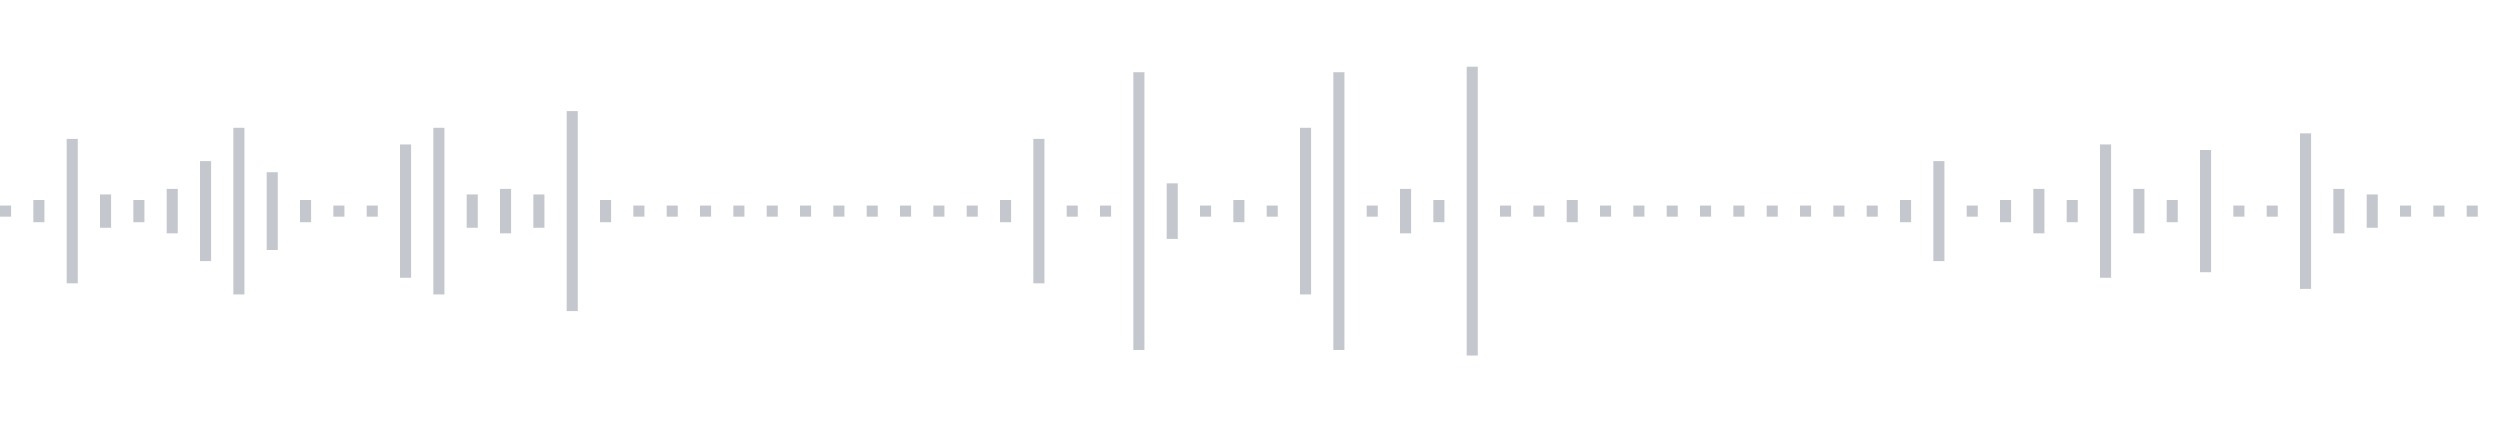 <svg xmlns="http://www.w3.org/2000/svg" xmlns:xlink="http://www.w3/org/1999/xlink" viewBox="0 0 225 38" preserveAspectRatio="none" width="100%" height="100%" fill="#C4C8CE"><g id="waveform-d684e5e4-e4f4-4cff-95cc-8ce71c65cb9e"><rect x="0" y="18.5" width="1" height="1"/><rect x="3" y="18.0" width="1" height="2"/><rect x="6" y="12.5" width="1" height="13"/><rect x="9" y="17.5" width="1" height="3"/><rect x="12" y="18.0" width="1" height="2"/><rect x="15" y="17.0" width="1" height="4"/><rect x="18" y="14.5" width="1" height="9"/><rect x="21" y="11.5" width="1" height="15"/><rect x="24" y="15.5" width="1" height="7"/><rect x="27" y="18.0" width="1" height="2"/><rect x="30" y="18.5" width="1" height="1"/><rect x="33" y="18.5" width="1" height="1"/><rect x="36" y="13.0" width="1" height="12"/><rect x="39" y="11.5" width="1" height="15"/><rect x="42" y="17.5" width="1" height="3"/><rect x="45" y="17.0" width="1" height="4"/><rect x="48" y="17.5" width="1" height="3"/><rect x="51" y="10.0" width="1" height="18"/><rect x="54" y="18.0" width="1" height="2"/><rect x="57" y="18.5" width="1" height="1"/><rect x="60" y="18.5" width="1" height="1"/><rect x="63" y="18.5" width="1" height="1"/><rect x="66" y="18.5" width="1" height="1"/><rect x="69" y="18.5" width="1" height="1"/><rect x="72" y="18.5" width="1" height="1"/><rect x="75" y="18.5" width="1" height="1"/><rect x="78" y="18.5" width="1" height="1"/><rect x="81" y="18.5" width="1" height="1"/><rect x="84" y="18.5" width="1" height="1"/><rect x="87" y="18.5" width="1" height="1"/><rect x="90" y="18.0" width="1" height="2"/><rect x="93" y="12.5" width="1" height="13"/><rect x="96" y="18.5" width="1" height="1"/><rect x="99" y="18.5" width="1" height="1"/><rect x="102" y="6.5" width="1" height="25"/><rect x="105" y="16.5" width="1" height="5"/><rect x="108" y="18.5" width="1" height="1"/><rect x="111" y="18.0" width="1" height="2"/><rect x="114" y="18.5" width="1" height="1"/><rect x="117" y="11.5" width="1" height="15"/><rect x="120" y="6.5" width="1" height="25"/><rect x="123" y="18.5" width="1" height="1"/><rect x="126" y="17.0" width="1" height="4"/><rect x="129" y="18.0" width="1" height="2"/><rect x="132" y="6.0" width="1" height="26"/><rect x="135" y="18.5" width="1" height="1"/><rect x="138" y="18.5" width="1" height="1"/><rect x="141" y="18.0" width="1" height="2"/><rect x="144" y="18.5" width="1" height="1"/><rect x="147" y="18.5" width="1" height="1"/><rect x="150" y="18.5" width="1" height="1"/><rect x="153" y="18.5" width="1" height="1"/><rect x="156" y="18.5" width="1" height="1"/><rect x="159" y="18.5" width="1" height="1"/><rect x="162" y="18.5" width="1" height="1"/><rect x="165" y="18.5" width="1" height="1"/><rect x="168" y="18.5" width="1" height="1"/><rect x="171" y="18.0" width="1" height="2"/><rect x="174" y="14.5" width="1" height="9"/><rect x="177" y="18.5" width="1" height="1"/><rect x="180" y="18.0" width="1" height="2"/><rect x="183" y="17.0" width="1" height="4"/><rect x="186" y="18.0" width="1" height="2"/><rect x="189" y="13.0" width="1" height="12"/><rect x="192" y="17.0" width="1" height="4"/><rect x="195" y="18.0" width="1" height="2"/><rect x="198" y="13.5" width="1" height="11"/><rect x="201" y="18.5" width="1" height="1"/><rect x="204" y="18.5" width="1" height="1"/><rect x="207" y="12.0" width="1" height="14"/><rect x="210" y="17.0" width="1" height="4"/><rect x="213" y="17.5" width="1" height="3"/><rect x="216" y="18.5" width="1" height="1"/><rect x="219" y="18.5" width="1" height="1"/><rect x="222" y="18.5" width="1" height="1"/></g></svg>
